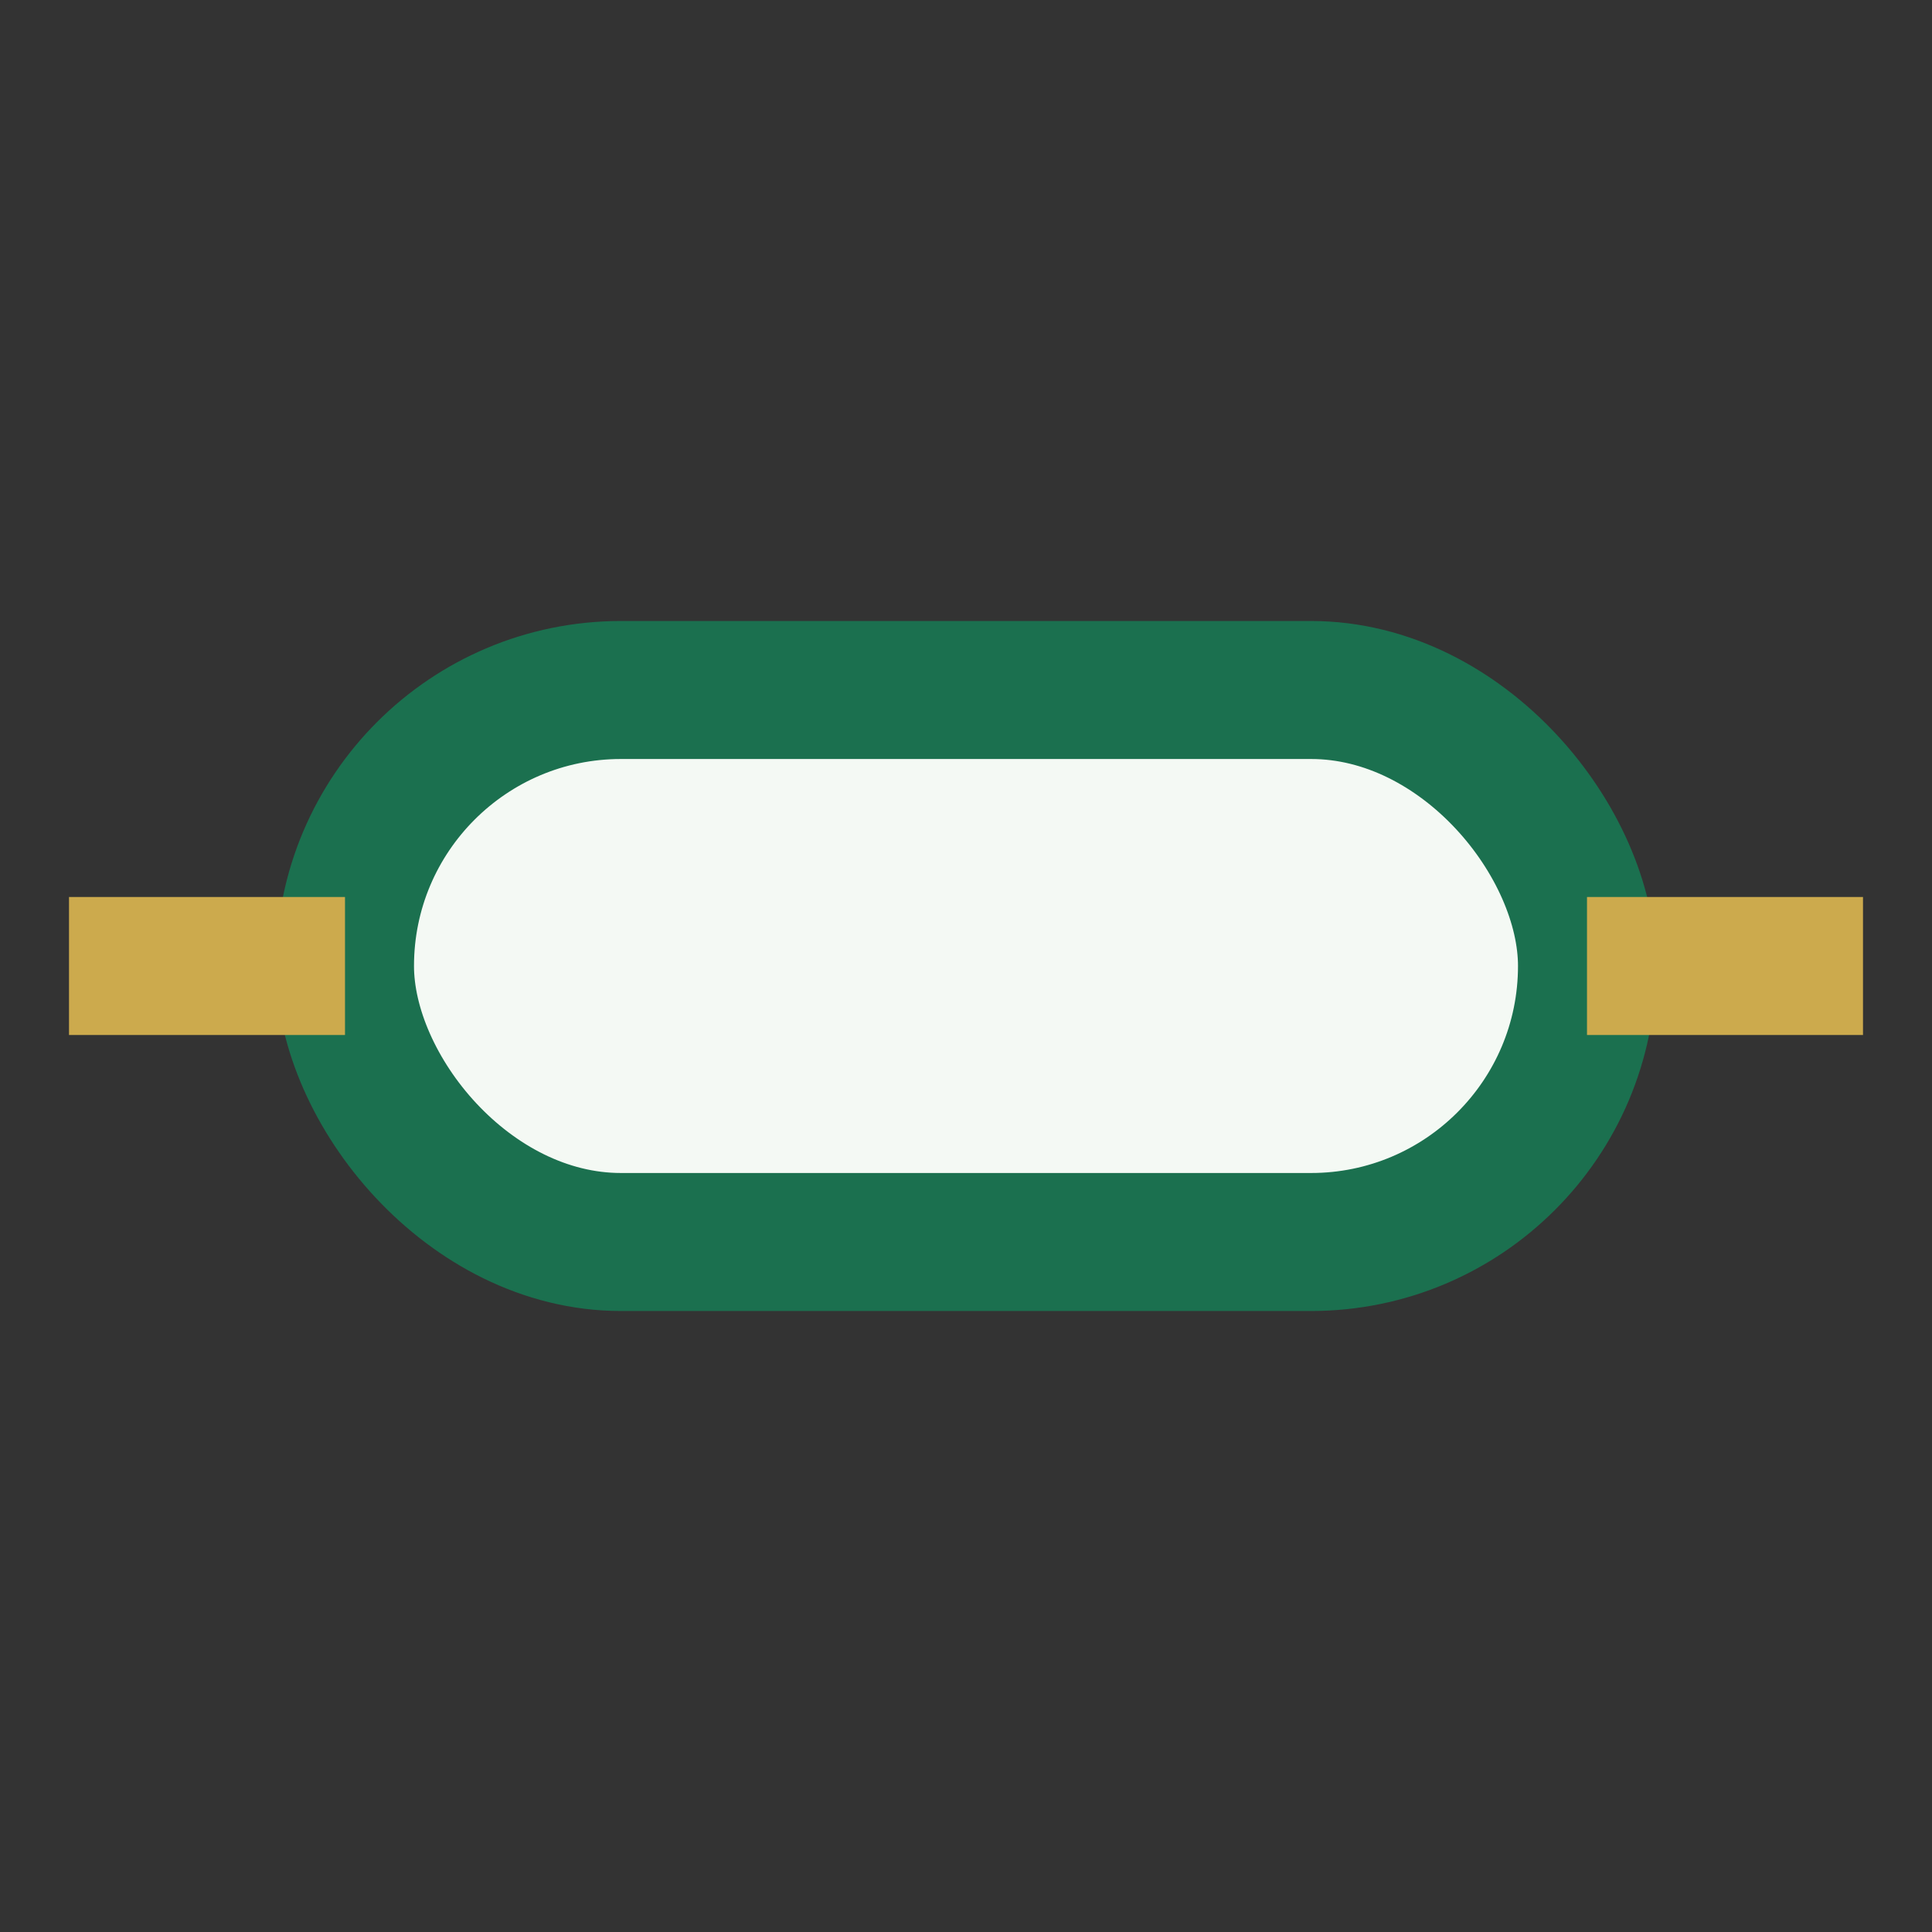 <?xml version="1.0" encoding="UTF-8"?>
<svg xmlns="http://www.w3.org/2000/svg" width="28" height="28" viewBox="0 0 28 28"><rect x="0" y="0" width="28" height="28" fill="#333333" stroke="none"/><rect x="5" y="10" width="18" height="8" rx="4" fill="#F4F9F4" stroke="#1B704F" stroke-width="2"/><rect x="1" y="13" width="4" height="2" fill="#CCAA4D"/><rect x="23" y="13" width="4" height="2" fill="#CCAA4D"/></svg>